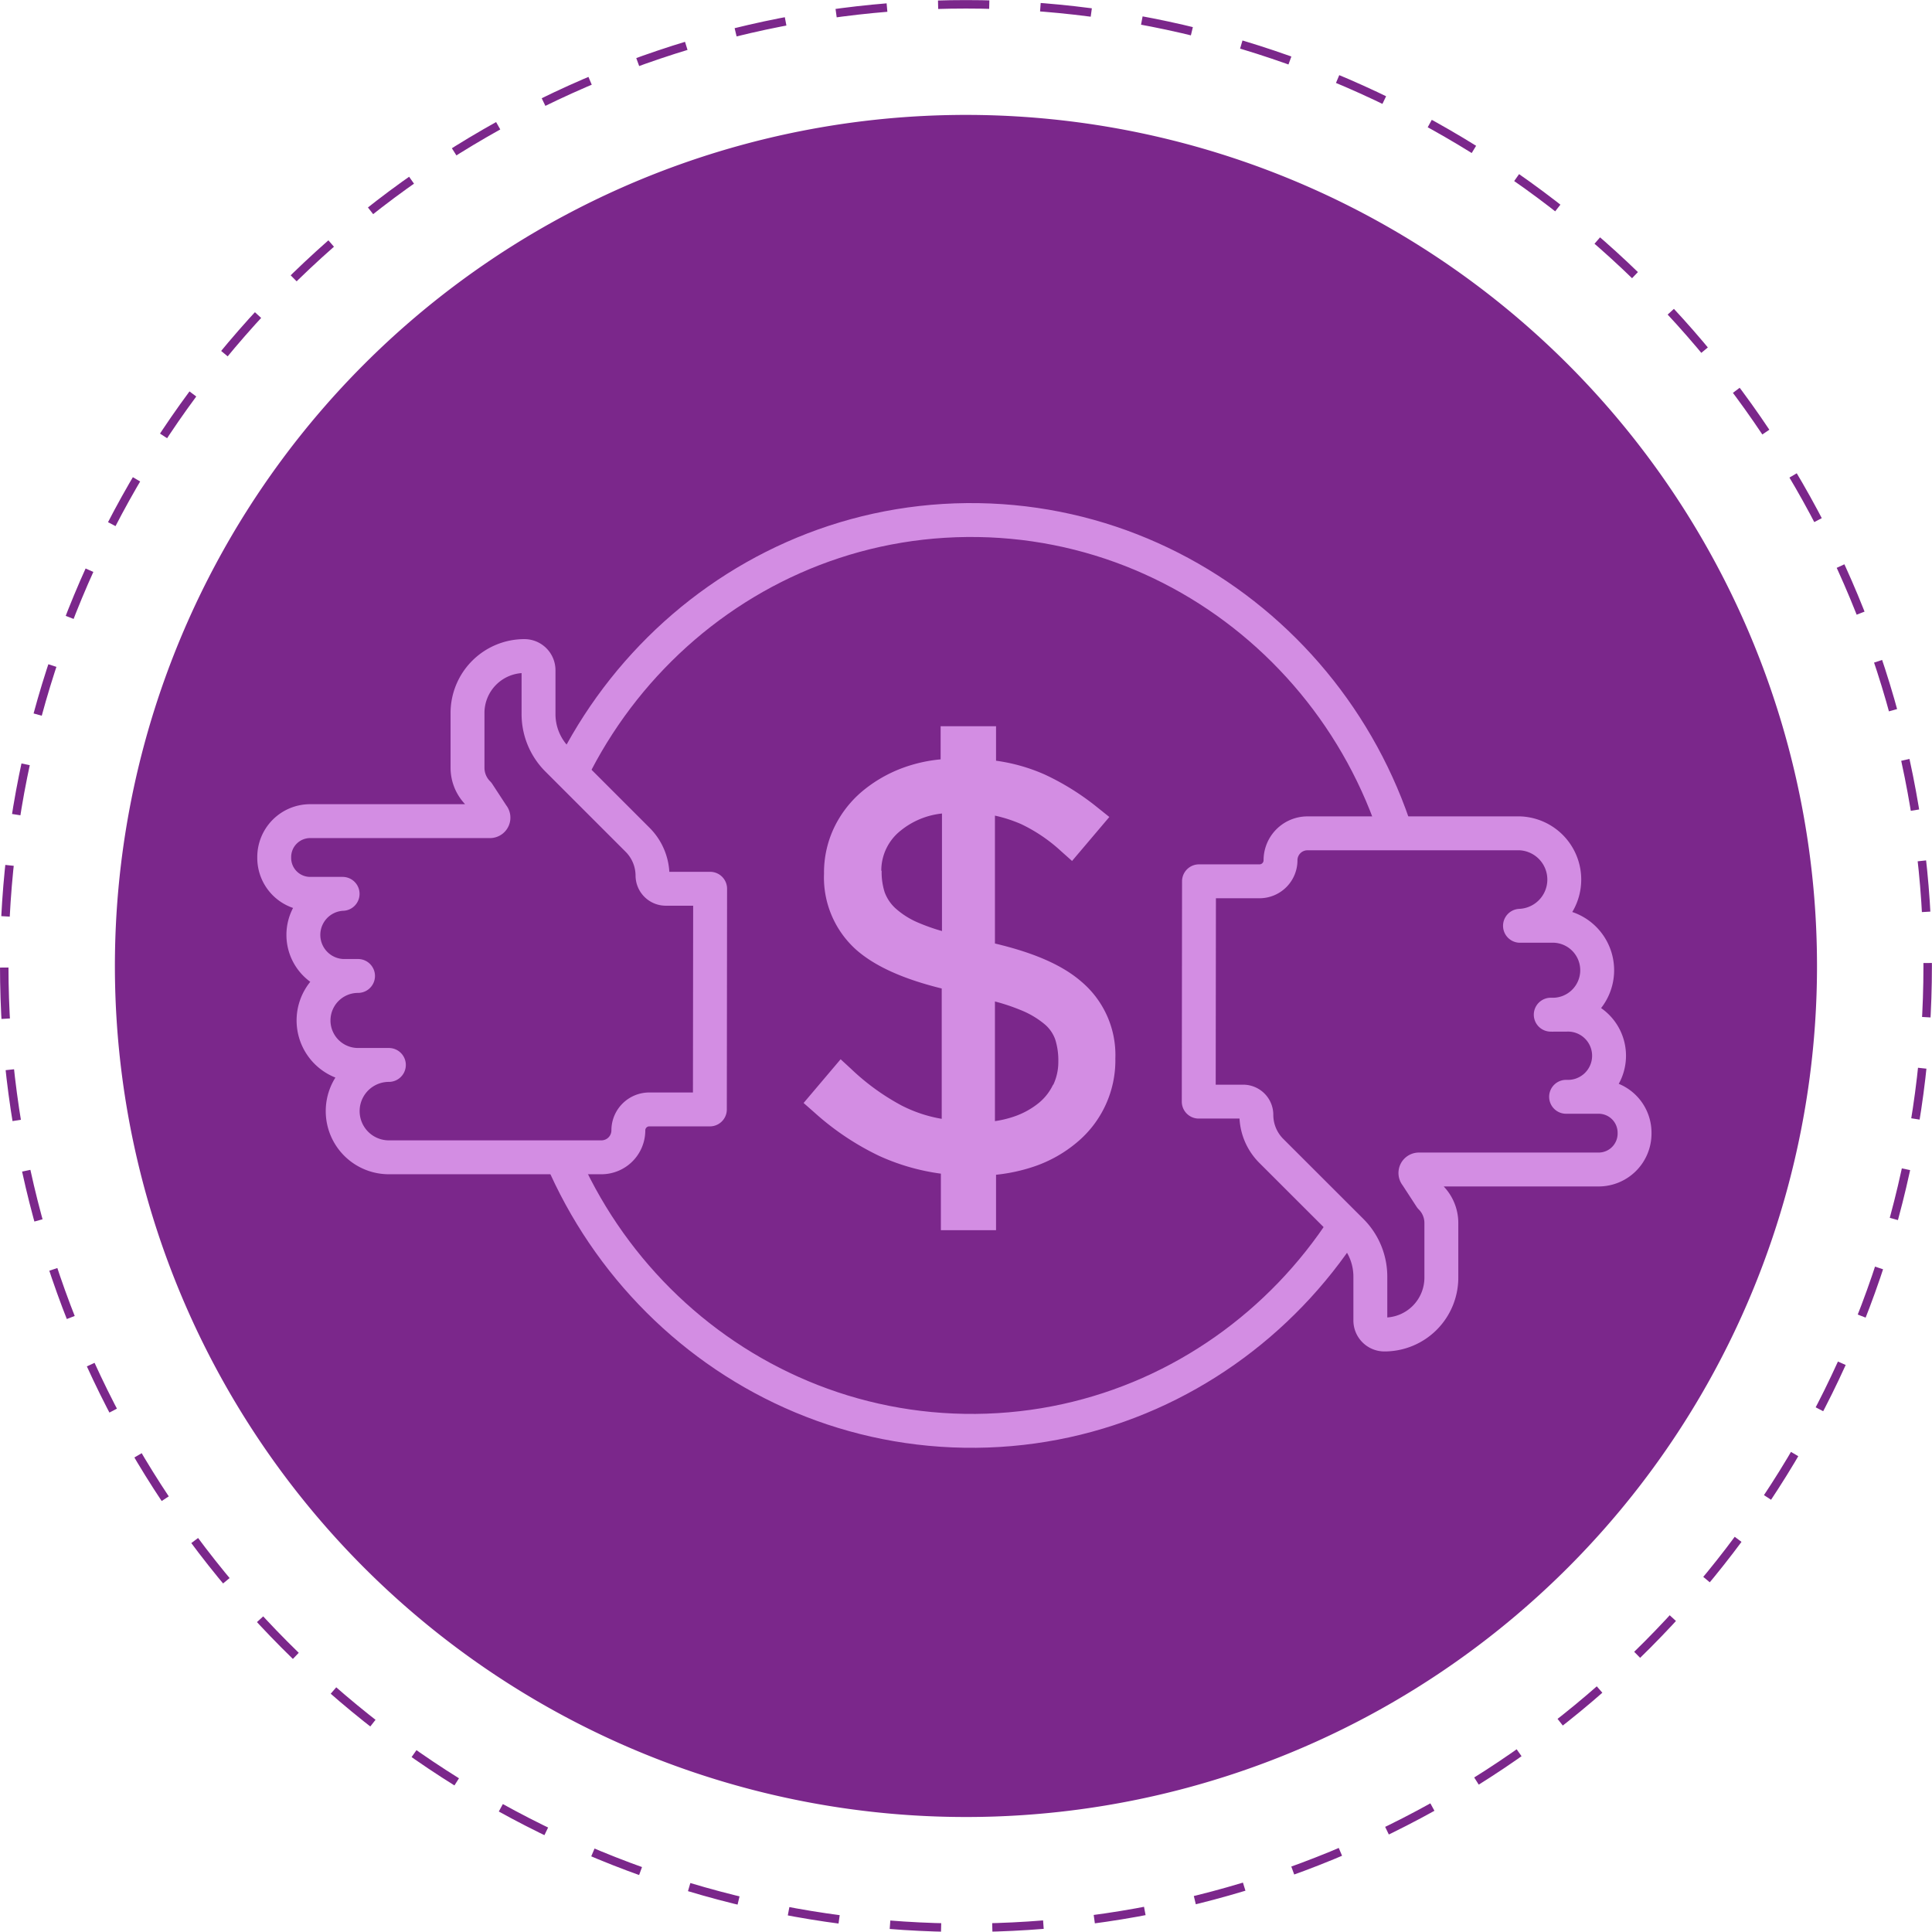 <svg id="Camada_1" data-name="Camada 1" xmlns="http://www.w3.org/2000/svg" xmlns:xlink="http://www.w3.org/1999/xlink" viewBox="0 0 227.99 227.99"><defs><style>.cls-1,.cls-4,.cls-5,.cls-7{fill:none;}.cls-2{clip-path:url(#clip-path);}.cls-3{fill:#7b278b;}.cls-4{stroke:#7b278b;stroke-dasharray:6.04 6.04;}.cls-4,.cls-5{stroke-miterlimit:10;}.cls-5,.cls-7{stroke:#d38de3;stroke-width:4px;}.cls-6{fill:#d38de3;}.cls-7{stroke-linecap:round;stroke-linejoin:round;}</style><clipPath id="clip-path" transform="translate(0 0)"><rect class="cls-1" width="227.99" height="227.99"/></clipPath></defs><title>icone-smart-cred3</title><g class="cls-2"><path class="cls-3" d="M214.42,114A100.43,100.43,0,1,0,114,214.42,100.42,100.42,0,0,0,214.42,114" transform="translate(0 0)"/><circle class="cls-4" cx="113.99" cy="114" r="113.49"/><path class="cls-3" d="M61.87,115.64C61.59,86,85,61.65,114.09,61.37s53,23.54,53.29,53.21-23.1,54-52.22,54.27-53-23.54-53.29-53.21" transform="translate(0 0)"/><path class="cls-5" d="M61.87,115.64C61.59,86,85,61.65,114.09,61.37s53,23.54,53.29,53.21-23.1,54-52.22,54.27S62.17,145.31,61.87,115.64Z" transform="translate(0 0)"/><path class="cls-6" d="M127.69,115.91c-2.26-2-5.64-3.47-10.28-4.57V96.25a16.54,16.54,0,0,1,3.09,1,19,19,0,0,1,4.72,3.2l1.29,1.15,4.4-5.19-1.35-1.08a30.13,30.13,0,0,0-6.25-3.92,21.29,21.29,0,0,0-5.77-1.64V85.7H111v3.91a17.63,17.63,0,0,0-4.45,1,16.24,16.24,0,0,0-4.86,2.82,12.9,12.9,0,0,0-3.27,4.26,12.32,12.32,0,0,0-1.18,5.4,11.45,11.45,0,0,0,3.81,9c2.2,1.93,5.5,3.43,10.08,4.56v15.38a16.3,16.3,0,0,1-4.75-1.58,27.13,27.13,0,0,1-5.92-4.29L99.2,125l-4.37,5.16,1.23,1.08a32,32,0,0,0,7.68,5.16,25.75,25.75,0,0,0,7.29,2.1v6.67h6.51v-6.54a20.59,20.59,0,0,0,4.57-1,15.61,15.61,0,0,0,5-2.84,12.59,12.59,0,0,0,4.51-9.89,11.33,11.33,0,0,0-3.94-9M124.27,128a6.23,6.23,0,0,1-1.74,2.2,9.49,9.49,0,0,1-2.92,1.58,12.41,12.41,0,0,1-2.2.52V118.18a23.29,23.29,0,0,1,3,1,10.47,10.47,0,0,1,2.88,1.7,4.17,4.17,0,0,1,1.23,1.77,8.16,8.16,0,0,1,.37,2.62,6.32,6.32,0,0,1-.59,2.73M104,102.72A6,6,0,0,1,106.31,98a9.25,9.25,0,0,1,4.85-2v13.87a23.47,23.47,0,0,1-2.83-1,9.6,9.6,0,0,1-2.72-1.74,4.86,4.86,0,0,1-1.21-1.83,7.78,7.78,0,0,1-.36-2.51" transform="translate(0 0)"/><path class="cls-3" d="M141.49,104h7.15a2.48,2.48,0,0,0,2.47-2.48,3.18,3.18,0,0,1,3.18-3.18h25.08a5.46,5.46,0,0,1,0,10.91H183a5.25,5.25,0,1,1,0,10.49h1.81a4.85,4.85,0,1,1,0,9.69h3.84a4.24,4.24,0,0,1,4.24,4.24v.1a4.24,4.24,0,0,1-4.24,4.24H167.43a.41.41,0,0,0-.29.69l1.7,2.61a4.25,4.25,0,0,1,1.25,3v6.46a6.71,6.71,0,0,1-6.71,6.71,1.66,1.66,0,0,1-1.67-1.66v-5.17a7.62,7.62,0,0,0-2.23-5.39L150,135.79a6,6,0,0,1-1.74-4.23,1.56,1.56,0,0,0-1.57-1.56h-5.23Z" transform="translate(0 0)"/><path class="cls-7" d="M141.49,104h7.15a2.48,2.48,0,0,0,2.47-2.48,3.18,3.18,0,0,1,3.18-3.18h25.08a5.46,5.46,0,0,1,0,10.91H183a5.25,5.25,0,1,1,0,10.49h1.81a4.85,4.85,0,1,1,0,9.69h3.84a4.24,4.24,0,0,1,4.24,4.24v.1a4.24,4.24,0,0,1-4.24,4.24H167.43a.41.41,0,0,0-.29.69l1.7,2.61a4.25,4.25,0,0,1,1.25,3v6.46a6.71,6.71,0,0,1-6.71,6.71,1.66,1.66,0,0,1-1.67-1.66v-5.17a7.62,7.62,0,0,0-2.23-5.39L150,135.79a6,6,0,0,1-1.74-4.23,1.56,1.56,0,0,0-1.57-1.56h-5.23Z" transform="translate(0 0)"/><path class="cls-3" d="M83.77,130.92H76.62a2.47,2.47,0,0,0-2.47,2.47A3.18,3.18,0,0,1,71,136.57H45.89a5.45,5.45,0,1,1,0-10.9H42.25a5.25,5.25,0,0,1,0-10.5H40.43a4.85,4.85,0,0,1,0-9.69H36.6a4.24,4.24,0,0,1-4.24-4.24v-.1A4.24,4.24,0,0,1,36.6,96.9H57.83a.41.41,0,0,0,.29-.69l-1.7-2.6a4.25,4.25,0,0,1-1.25-3V84.13a6.72,6.72,0,0,1,6.71-6.71,1.67,1.67,0,0,1,1.67,1.67v5.17a7.58,7.58,0,0,0,2.23,5.38l9.45,9.45A6,6,0,0,1,77,103.31a1.57,1.57,0,0,0,1.57,1.57h5.23Z" transform="translate(0 0)"/><path class="cls-7" d="M83.77,130.92H76.62a2.47,2.47,0,0,0-2.47,2.47A3.18,3.18,0,0,1,71,136.57H45.89a5.45,5.45,0,1,1,0-10.9H42.25a5.25,5.25,0,0,1,0-10.5H40.43a4.85,4.85,0,0,1,0-9.69H36.6a4.24,4.24,0,0,1-4.24-4.24v-.1A4.24,4.24,0,0,1,36.6,96.9H57.83a.41.41,0,0,0,.29-.69l-1.7-2.6a4.25,4.25,0,0,1-1.25-3V84.13a6.72,6.72,0,0,1,6.71-6.71,1.67,1.67,0,0,1,1.67,1.67v5.17a7.58,7.58,0,0,0,2.23,5.38l9.45,9.45A6,6,0,0,1,77,103.31a1.57,1.57,0,0,0,1.57,1.57h5.23Z" transform="translate(0 0)"/></g></svg>